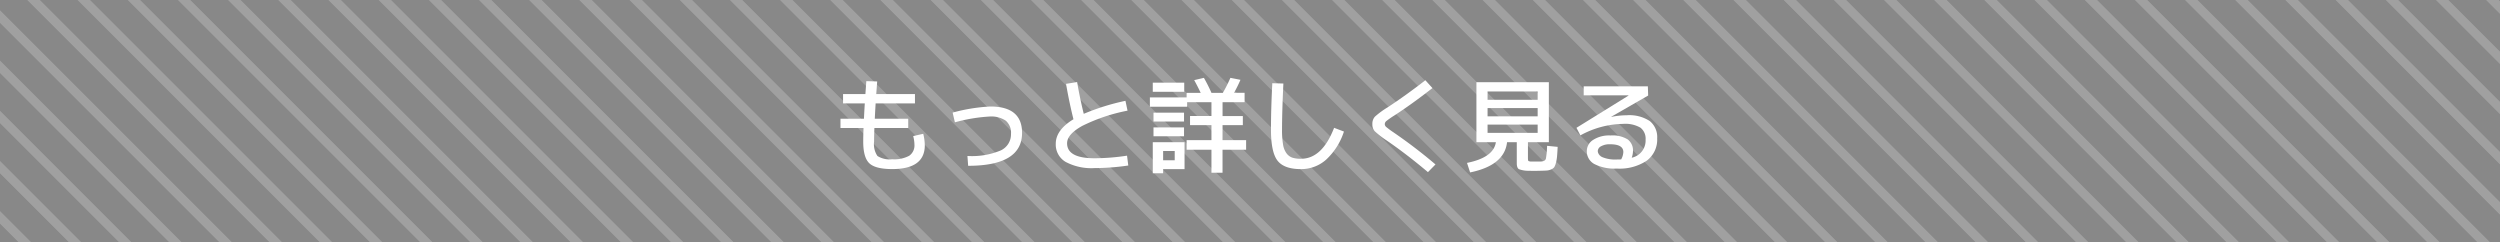 <svg id="レイヤー_1" data-name="レイヤー 1" xmlns="http://www.w3.org/2000/svg" xmlns:xlink="http://www.w3.org/1999/xlink" viewBox="0 0 422.751 40.954"><defs><style>.cls-1{fill:none;}.cls-2{fill:#fff;}.cls-3{fill:#888;}.cls-4{opacity:0.2;fill:url(#新規パターンスウォッチ_5);}</style><pattern id="新規パターンスウォッチ_5" data-name="新規パターンスウォッチ 5" width="40" height="40" patternTransform="translate(-202.53 -271.848) rotate(-45) scale(0.15)" patternUnits="userSpaceOnUse" viewBox="0 0 40 40"><rect class="cls-1" width="40" height="40"/><rect class="cls-2" x="15" width="10" height="40"/><rect class="cls-1" width="40" height="40"/></pattern></defs><rect class="cls-3" width="422.751" height="40.954"/><rect class="cls-4" width="422.751" height="40.954"/><path class="cls-2" d="M356.119,291.244l1.837.053q-.087,1.224-.158,2.135h6.546v1.575h-6.651q-.121,2.048-.139,2.59h5.652v1.575h-5.723q-.051,1.363-.052,2.31A3.544,3.544,0,0,0,358,303.9a3.818,3.818,0,0,0,2.494.551,5.314,5.314,0,0,0,2.887-.594,2.124,2.124,0,0,0,.875-1.89,5.9,5.9,0,0,0-.21-1.435l1.7-.385a8.512,8.512,0,0,1,.262,1.942q0,4.026-5.512,4.025-2.835,0-3.868-.98t-1.032-3.657q0-.947.052-2.31h-3.9V297.6h3.972q.018-.543.14-2.59h-3.675v-1.575h3.78Q356.049,292.207,356.119,291.244Z" transform="translate(-209.624 -277.523)"/><path class="cls-2" d="M370.714,296.564a29.673,29.673,0,0,1,6.387-1.032q5.355,0,5.355,4.462,0,5.565-9.117,5.565l-.123-1.662a12.651,12.651,0,0,0,5.618-.928,2.994,2.994,0,0,0,1.75-2.8,2.7,2.7,0,0,0-.875-2.231,4.409,4.409,0,0,0-2.783-.709,27.907,27.907,0,0,0-5.827.98Z" transform="translate(-209.624 -277.523)"/><path class="cls-2" d="M389.894,291.7l1.872-.3q.489,2.834,1.12,5.372a38.881,38.881,0,0,1,7.053-2.2l.35,1.663a29.987,29.987,0,0,0-7.665,2.581q-2.556,1.427-2.556,2.931,0,2.538,4.638,2.538a37.42,37.42,0,0,0,5.5-.438l.21,1.663a39.58,39.58,0,0,1-5.7.437,9.267,9.267,0,0,1-4.9-1.05,3.4,3.4,0,0,1-1.662-3.063q0-2.327,2.992-4.147Q390.417,294.779,389.894,291.7Z" transform="translate(-209.624 -277.523)"/><path class="cls-2" d="M416.354,301.219h3.99v1.628h-3.99v3.885h-1.873v-3.885h-4.2v-1.628h4.2v-2.537h-3.622v-1.54h3.622V294.8h-4.112v.77h-6.3v-1.575h6.212v-.77h2.38q-.543-1.155-1.1-2.153l1.645-.385a27.3,27.3,0,0,1,1.277,2.538h1.925a24.617,24.617,0,0,0,1.278-2.538l1.7.333a23.893,23.893,0,0,1-1.085,2.2h1.785V294.8h-3.727v2.345h3.43v1.54h-3.43Zm-11.795-8.172v-1.54h5.319v1.54Zm1.75,13.072v.7h-1.75v-5.25h5.372v4.55Zm-1.628-8.05v-1.488h5.163v1.488Zm0,2.5v-1.5h5.163v1.5Zm1.628,4.06h1.96v-1.575h-1.96Z" transform="translate(-209.624 -277.523)"/><path class="cls-2" d="M424.772,291.594l1.872.053q-.228,4.9-.228,7.822a14.561,14.561,0,0,0,.175,2.5,3.372,3.372,0,0,0,.6,1.5,2.052,2.052,0,0,0,.979.717,4.739,4.739,0,0,0,1.452.184q3.572,0,5.6-5.232l1.662.63a11.122,11.122,0,0,1-3.019,4.76,6.353,6.353,0,0,1-4.244,1.592q-2.852,0-3.963-1.426t-1.111-5.224Q424.544,296,424.772,291.594Z" transform="translate(-209.624 -277.523)"/><path class="cls-2" d="M445.4,297.054a14.889,14.889,0,0,0-1.329.928.7.7,0,0,0-.28.525.664.664,0,0,0,.245.49,14.068,14.068,0,0,0,1.207.892,85.926,85.926,0,0,1,7.123,5.442l-1.278,1.3q-3.57-3.011-6.93-5.32a15.49,15.49,0,0,1-2.064-1.593,1.711,1.711,0,0,1-.4-1.207,1.767,1.767,0,0,1,.429-1.26,14.486,14.486,0,0,1,2.145-1.575q3.1-2.031,6.386-4.585l1.191,1.329Q448.274,295.2,445.4,297.054Z" transform="translate(-209.624 -277.523)"/><path class="cls-2" d="M468.644,304.842h1.435a2.283,2.283,0,0,0,.482-.062,1,1,0,0,0,.3-.148.64.64,0,0,0,.2-.438q.052-.332.1-.752t.079-1.26l1.785.175q-.053,1.066-.105,1.636a6.412,6.412,0,0,1-.192,1.085,2.5,2.5,0,0,1-.281.717,1.2,1.2,0,0,1-.507.368,2.119,2.119,0,0,1-.726.192c-.239.018-.6.033-1.076.044-.106,0-.263,0-.473.009s-.374.008-.49.008c-.408,0-.718,0-.928-.017a4.625,4.625,0,0,1-1.776-.271q-.358-.219-.358-1.006v-3.553h-1.645q-.438,3.921-6.248,5.11l-.524-1.61q4.5-.909,4.881-3.5h-3.29v-10.15h12.25v10.15H468v2.678c0,.28.029.446.088.5A1.184,1.184,0,0,0,468.644,304.842Zm-7.472-10.448h8.47v-1.4h-8.47Zm0,1.4v1.4h8.47v-1.4Zm0,2.8v1.4h8.47v-1.4Z" transform="translate(-209.624 -277.523)"/><path class="cls-2" d="M485.549,304.194a2.965,2.965,0,0,0,2.345-3.062,2.337,2.337,0,0,0-.875-2.022,5.135,5.135,0,0,0-2.94-.638,15.426,15.426,0,0,0-7.21,1.942l-.665-1.277,8.819-5.46v-.035h-7.594v-1.523h10.849l.053,1.558-6.265,3.6.018.017a13.279,13.279,0,0,1,2.625-.28,6.3,6.3,0,0,1,3.894.98,3.487,3.487,0,0,1,1.251,2.923,4.45,4.45,0,0,1-1.768,3.78,8.3,8.3,0,0,1-5.058,1.33,7.474,7.474,0,0,1-3.805-.77,2.438,2.438,0,0,1-1.269-2.2,2.246,2.246,0,0,1,1.05-1.864,5,5,0,0,1,2.975-.761,4.854,4.854,0,0,1,2.9.673,2.307,2.307,0,0,1,.884,1.952A3.519,3.519,0,0,1,485.549,304.194Zm-1.785.28a2.821,2.821,0,0,0,.367-1.242q0-1.312-2.222-1.313a2.953,2.953,0,0,0-1.549.341.959.959,0,0,0-.551.8,1.177,1.177,0,0,0,.779,1.041,5.691,5.691,0,0,0,2.44.394Q483.537,304.492,483.764,304.474Z" transform="translate(-209.624 -277.523)"/></svg>